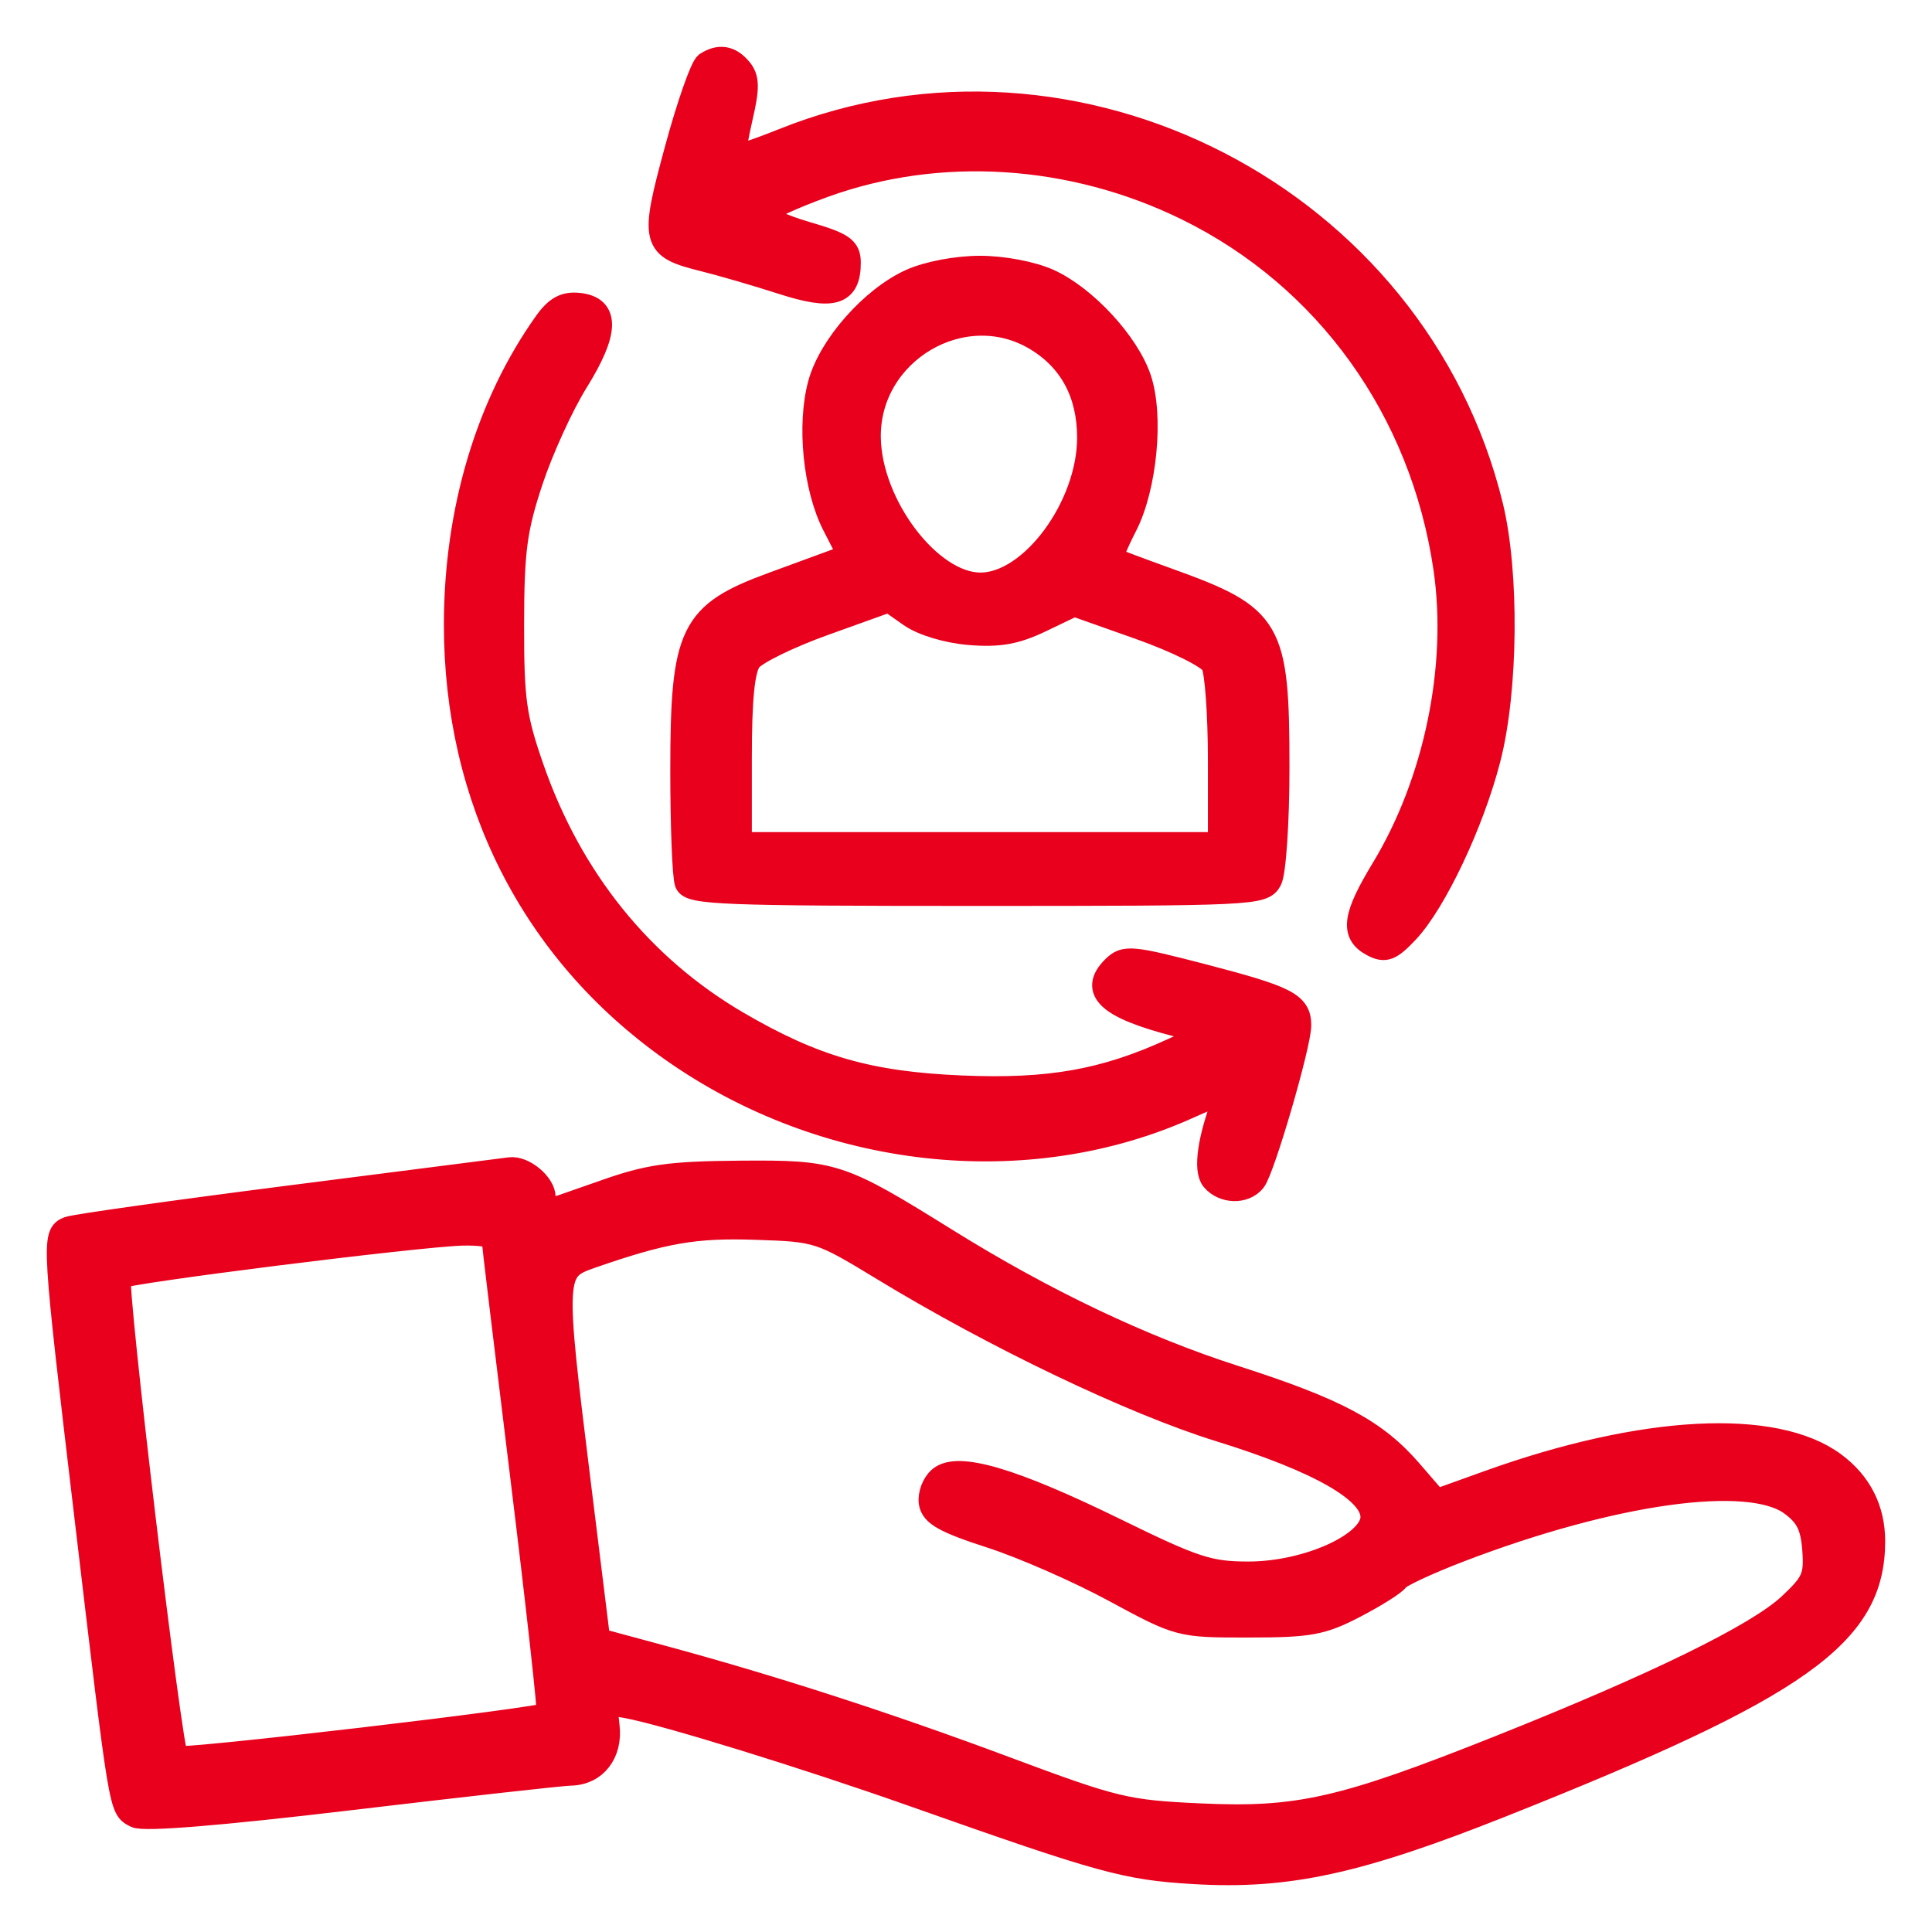 <?xml version="1.0" encoding="UTF-8"?>
<svg xmlns="http://www.w3.org/2000/svg" width="33" height="33" viewBox="0 0 33 33" fill="none">
  <mask id="path-1-outside-1_25_1625" maskUnits="userSpaceOnUse" x="0" y="0" width="33" height="33" fill="black">
    <rect fill="white" width="33" height="33"></rect>
    <path fill-rule="evenodd" clip-rule="evenodd" d="M12.066 1.087C11.988 1.137 11.756 1.798 11.551 2.556C11.123 4.134 11.144 4.22 12.021 4.438C12.328 4.514 12.931 4.69 13.36 4.828C14.227 5.107 14.503 5.025 14.503 4.488C14.503 4.238 14.397 4.166 13.759 3.98C13.349 3.86 13.032 3.71 13.053 3.646C13.075 3.582 13.535 3.369 14.077 3.173C16.044 2.461 18.312 2.606 20.273 3.568C22.659 4.739 24.287 7.004 24.683 9.706C24.929 11.384 24.52 13.358 23.619 14.843C23.126 15.656 23.086 15.95 23.443 16.139C23.657 16.253 23.75 16.217 24.036 15.914C24.51 15.41 25.15 14.058 25.432 12.961C25.734 11.791 25.753 9.775 25.473 8.634C24.187 3.382 18.386 0.386 13.384 2.39C12.948 2.565 12.574 2.69 12.553 2.669C12.531 2.648 12.579 2.347 12.659 2.002C12.776 1.502 12.773 1.335 12.646 1.183C12.473 0.976 12.287 0.945 12.066 1.087ZM15.558 4.793C14.895 5.092 14.177 5.904 14 6.557C13.808 7.261 13.917 8.338 14.245 8.975L14.51 9.491L14.227 9.595C14.072 9.652 13.61 9.822 13.2 9.972C11.8 10.486 11.649 10.797 11.649 13.167C11.649 14.112 11.683 14.973 11.724 15.08C11.791 15.253 12.345 15.274 16.684 15.274C21.385 15.274 21.572 15.265 21.696 15.036C21.767 14.905 21.825 14.041 21.825 13.116C21.825 10.72 21.72 10.539 19.963 9.906C19.451 9.722 19.015 9.558 18.993 9.541C18.971 9.525 19.076 9.273 19.226 8.98C19.562 8.326 19.679 7.111 19.467 6.473C19.264 5.862 18.535 5.073 17.916 4.793C17.628 4.663 17.133 4.569 16.737 4.569C16.341 4.569 15.846 4.663 15.558 4.793ZM9.32 5.51C8.326 6.908 7.785 8.717 7.782 10.658C7.778 13.65 9.094 16.249 11.464 17.927C14.083 19.781 17.542 20.162 20.317 18.902C20.794 18.686 20.962 18.65 20.913 18.776C20.655 19.444 20.578 19.982 20.715 20.147C20.896 20.363 21.256 20.374 21.422 20.168C21.574 19.98 22.197 17.845 22.197 17.513C22.197 17.148 21.985 17.039 20.552 16.666C19.314 16.345 19.213 16.336 19.019 16.527C18.622 16.921 18.931 17.204 20.087 17.504L20.646 17.649L20.023 17.934C18.863 18.466 17.92 18.633 16.429 18.57C14.842 18.503 13.905 18.233 12.597 17.469C10.955 16.508 9.751 15.015 9.092 13.119C8.791 12.255 8.75 11.954 8.752 10.658C8.754 9.402 8.803 9.034 9.076 8.211C9.253 7.678 9.601 6.916 9.85 6.517C10.374 5.674 10.388 5.259 9.894 5.203C9.651 5.175 9.503 5.254 9.32 5.51ZM17.7 5.794C18.291 6.151 18.597 6.724 18.598 7.473C18.599 8.651 17.618 9.98 16.747 9.98C15.888 9.98 14.862 8.63 14.845 7.477C14.822 6.01 16.46 5.044 17.7 5.794ZM16.563 10.818C17.065 10.859 17.35 10.808 17.783 10.6L18.348 10.329L19.472 10.727C20.106 10.953 20.647 11.222 20.713 11.345C20.779 11.466 20.832 12.205 20.832 12.989V14.413H16.737H12.642V12.959C12.642 11.935 12.691 11.438 12.809 11.278C12.9 11.153 13.473 10.873 14.081 10.655L15.186 10.258L15.546 10.511C15.759 10.66 16.177 10.786 16.563 10.818ZM4.987 20.443C2.996 20.697 1.279 20.939 1.172 20.979C0.904 21.081 0.91 21.187 1.473 25.93C2.073 30.995 2.054 30.881 2.316 31.019C2.453 31.091 3.759 30.985 6.003 30.718C7.914 30.491 9.599 30.302 9.748 30.3C10.168 30.292 10.438 29.946 10.383 29.483C10.337 29.094 10.349 29.082 10.713 29.15C11.376 29.273 13.764 30.011 15.62 30.667C18.842 31.805 19.231 31.913 20.397 31.982C21.99 32.077 23.199 31.814 25.656 30.837C30.757 28.809 32 27.925 32 26.325C32 25.779 31.771 25.328 31.328 25.001C30.312 24.25 28.072 24.367 25.443 25.309L24.533 25.636L24.099 25.133C23.5 24.438 22.832 24.081 21.084 23.52C19.509 23.014 17.844 22.222 16.178 21.186C14.342 20.044 14.247 20.013 12.642 20.025C11.428 20.035 11.077 20.085 10.293 20.364C9.786 20.544 9.354 20.692 9.332 20.692C9.309 20.692 9.291 20.583 9.291 20.45C9.291 20.225 8.942 19.935 8.71 19.967C8.654 19.974 6.979 20.189 4.987 20.443ZM15.084 21.678C17 22.844 19.352 23.968 20.832 24.426C22.533 24.953 23.438 25.469 23.438 25.912C23.438 26.37 22.332 26.872 21.325 26.872C20.651 26.872 20.405 26.792 19.056 26.131C17.293 25.268 16.363 24.993 16.056 25.246C15.946 25.336 15.873 25.526 15.893 25.666C15.922 25.868 16.14 25.99 16.923 26.243C17.469 26.419 18.418 26.834 19.032 27.167C20.148 27.77 20.151 27.771 21.328 27.77C22.371 27.77 22.581 27.731 23.15 27.434C23.503 27.25 23.825 27.046 23.866 26.981C23.906 26.916 24.39 26.691 24.941 26.48C27.541 25.485 29.874 25.159 30.595 25.69C30.866 25.89 30.954 26.066 30.984 26.469C31.018 26.931 30.972 27.036 30.567 27.415C30.018 27.929 28.286 28.777 25.609 29.843C22.927 30.911 22.175 31.081 20.494 31.003C19.233 30.945 19.043 30.899 17.171 30.2C15.155 29.447 13.184 28.809 11.277 28.294L10.223 28.009L9.881 25.243C9.449 21.747 9.452 21.69 10.098 21.465C11.334 21.035 11.871 20.941 12.913 20.977C13.973 21.012 14.007 21.023 15.084 21.678ZM8.424 21.153C8.425 21.204 8.647 23.043 8.917 25.241C9.187 27.438 9.388 29.255 9.365 29.278C9.278 29.364 3.087 30.09 3.018 30.022C2.911 29.915 1.954 21.898 2.039 21.813C2.126 21.726 7.113 21.099 7.895 21.076C8.185 21.068 8.423 21.103 8.424 21.153Z"></path>
  </mask>
  <path fill-rule="evenodd" clip-rule="evenodd" d="M12.066 1.087C11.988 1.137 11.756 1.798 11.551 2.556C11.123 4.134 11.144 4.22 12.021 4.438C12.328 4.514 12.931 4.69 13.36 4.828C14.227 5.107 14.503 5.025 14.503 4.488C14.503 4.238 14.397 4.166 13.759 3.98C13.349 3.86 13.032 3.71 13.053 3.646C13.075 3.582 13.535 3.369 14.077 3.173C16.044 2.461 18.312 2.606 20.273 3.568C22.659 4.739 24.287 7.004 24.683 9.706C24.929 11.384 24.52 13.358 23.619 14.843C23.126 15.656 23.086 15.95 23.443 16.139C23.657 16.253 23.75 16.217 24.036 15.914C24.51 15.41 25.15 14.058 25.432 12.961C25.734 11.791 25.753 9.775 25.473 8.634C24.187 3.382 18.386 0.386 13.384 2.39C12.948 2.565 12.574 2.69 12.553 2.669C12.531 2.648 12.579 2.347 12.659 2.002C12.776 1.502 12.773 1.335 12.646 1.183C12.473 0.976 12.287 0.945 12.066 1.087ZM15.558 4.793C14.895 5.092 14.177 5.904 14 6.557C13.808 7.261 13.917 8.338 14.245 8.975L14.51 9.491L14.227 9.595C14.072 9.652 13.61 9.822 13.2 9.972C11.8 10.486 11.649 10.797 11.649 13.167C11.649 14.112 11.683 14.973 11.724 15.08C11.791 15.253 12.345 15.274 16.684 15.274C21.385 15.274 21.572 15.265 21.696 15.036C21.767 14.905 21.825 14.041 21.825 13.116C21.825 10.72 21.72 10.539 19.963 9.906C19.451 9.722 19.015 9.558 18.993 9.541C18.971 9.525 19.076 9.273 19.226 8.98C19.562 8.326 19.679 7.111 19.467 6.473C19.264 5.862 18.535 5.073 17.916 4.793C17.628 4.663 17.133 4.569 16.737 4.569C16.341 4.569 15.846 4.663 15.558 4.793ZM9.32 5.51C8.326 6.908 7.785 8.717 7.782 10.658C7.778 13.65 9.094 16.249 11.464 17.927C14.083 19.781 17.542 20.162 20.317 18.902C20.794 18.686 20.962 18.65 20.913 18.776C20.655 19.444 20.578 19.982 20.715 20.147C20.896 20.363 21.256 20.374 21.422 20.168C21.574 19.98 22.197 17.845 22.197 17.513C22.197 17.148 21.985 17.039 20.552 16.666C19.314 16.345 19.213 16.336 19.019 16.527C18.622 16.921 18.931 17.204 20.087 17.504L20.646 17.649L20.023 17.934C18.863 18.466 17.92 18.633 16.429 18.57C14.842 18.503 13.905 18.233 12.597 17.469C10.955 16.508 9.751 15.015 9.092 13.119C8.791 12.255 8.75 11.954 8.752 10.658C8.754 9.402 8.803 9.034 9.076 8.211C9.253 7.678 9.601 6.916 9.85 6.517C10.374 5.674 10.388 5.259 9.894 5.203C9.651 5.175 9.503 5.254 9.32 5.51ZM17.7 5.794C18.291 6.151 18.597 6.724 18.598 7.473C18.599 8.651 17.618 9.98 16.747 9.98C15.888 9.98 14.862 8.63 14.845 7.477C14.822 6.01 16.46 5.044 17.7 5.794ZM16.563 10.818C17.065 10.859 17.35 10.808 17.783 10.6L18.348 10.329L19.472 10.727C20.106 10.953 20.647 11.222 20.713 11.345C20.779 11.466 20.832 12.205 20.832 12.989V14.413H16.737H12.642V12.959C12.642 11.935 12.691 11.438 12.809 11.278C12.9 11.153 13.473 10.873 14.081 10.655L15.186 10.258L15.546 10.511C15.759 10.66 16.177 10.786 16.563 10.818ZM4.987 20.443C2.996 20.697 1.279 20.939 1.172 20.979C0.904 21.081 0.91 21.187 1.473 25.93C2.073 30.995 2.054 30.881 2.316 31.019C2.453 31.091 3.759 30.985 6.003 30.718C7.914 30.491 9.599 30.302 9.748 30.3C10.168 30.292 10.438 29.946 10.383 29.483C10.337 29.094 10.349 29.082 10.713 29.15C11.376 29.273 13.764 30.011 15.62 30.667C18.842 31.805 19.231 31.913 20.397 31.982C21.99 32.077 23.199 31.814 25.656 30.837C30.757 28.809 32 27.925 32 26.325C32 25.779 31.771 25.328 31.328 25.001C30.312 24.25 28.072 24.367 25.443 25.309L24.533 25.636L24.099 25.133C23.5 24.438 22.832 24.081 21.084 23.52C19.509 23.014 17.844 22.222 16.178 21.186C14.342 20.044 14.247 20.013 12.642 20.025C11.428 20.035 11.077 20.085 10.293 20.364C9.786 20.544 9.354 20.692 9.332 20.692C9.309 20.692 9.291 20.583 9.291 20.45C9.291 20.225 8.942 19.935 8.71 19.967C8.654 19.974 6.979 20.189 4.987 20.443ZM15.084 21.678C17 22.844 19.352 23.968 20.832 24.426C22.533 24.953 23.438 25.469 23.438 25.912C23.438 26.37 22.332 26.872 21.325 26.872C20.651 26.872 20.405 26.792 19.056 26.131C17.293 25.268 16.363 24.993 16.056 25.246C15.946 25.336 15.873 25.526 15.893 25.666C15.922 25.868 16.14 25.99 16.923 26.243C17.469 26.419 18.418 26.834 19.032 27.167C20.148 27.77 20.151 27.771 21.328 27.77C22.371 27.77 22.581 27.731 23.15 27.434C23.503 27.25 23.825 27.046 23.866 26.981C23.906 26.916 24.39 26.691 24.941 26.48C27.541 25.485 29.874 25.159 30.595 25.69C30.866 25.89 30.954 26.066 30.984 26.469C31.018 26.931 30.972 27.036 30.567 27.415C30.018 27.929 28.286 28.777 25.609 29.843C22.927 30.911 22.175 31.081 20.494 31.003C19.233 30.945 19.043 30.899 17.171 30.2C15.155 29.447 13.184 28.809 11.277 28.294L10.223 28.009L9.881 25.243C9.449 21.747 9.452 21.69 10.098 21.465C11.334 21.035 11.871 20.941 12.913 20.977C13.973 21.012 14.007 21.023 15.084 21.678ZM8.424 21.153C8.425 21.204 8.647 23.043 8.917 25.241C9.187 27.438 9.388 29.255 9.365 29.278C9.278 29.364 3.087 30.09 3.018 30.022C2.911 29.915 1.954 21.898 2.039 21.813C2.126 21.726 7.113 21.099 7.895 21.076C8.185 21.068 8.423 21.103 8.424 21.153Z" fill="#E8001C"></path>
  <path fill-rule="evenodd" clip-rule="evenodd" d="M12.066 1.087C11.988 1.137 11.756 1.798 11.551 2.556C11.123 4.134 11.144 4.22 12.021 4.438C12.328 4.514 12.931 4.69 13.36 4.828C14.227 5.107 14.503 5.025 14.503 4.488C14.503 4.238 14.397 4.166 13.759 3.98C13.349 3.86 13.032 3.71 13.053 3.646C13.075 3.582 13.535 3.369 14.077 3.173C16.044 2.461 18.312 2.606 20.273 3.568C22.659 4.739 24.287 7.004 24.683 9.706C24.929 11.384 24.52 13.358 23.619 14.843C23.126 15.656 23.086 15.95 23.443 16.139C23.657 16.253 23.75 16.217 24.036 15.914C24.51 15.41 25.15 14.058 25.432 12.961C25.734 11.791 25.753 9.775 25.473 8.634C24.187 3.382 18.386 0.386 13.384 2.39C12.948 2.565 12.574 2.69 12.553 2.669C12.531 2.648 12.579 2.347 12.659 2.002C12.776 1.502 12.773 1.335 12.646 1.183C12.473 0.976 12.287 0.945 12.066 1.087ZM15.558 4.793C14.895 5.092 14.177 5.904 14 6.557C13.808 7.261 13.917 8.338 14.245 8.975L14.51 9.491L14.227 9.595C14.072 9.652 13.61 9.822 13.2 9.972C11.8 10.486 11.649 10.797 11.649 13.167C11.649 14.112 11.683 14.973 11.724 15.08C11.791 15.253 12.345 15.274 16.684 15.274C21.385 15.274 21.572 15.265 21.696 15.036C21.767 14.905 21.825 14.041 21.825 13.116C21.825 10.72 21.72 10.539 19.963 9.906C19.451 9.722 19.015 9.558 18.993 9.541C18.971 9.525 19.076 9.273 19.226 8.98C19.562 8.326 19.679 7.111 19.467 6.473C19.264 5.862 18.535 5.073 17.916 4.793C17.628 4.663 17.133 4.569 16.737 4.569C16.341 4.569 15.846 4.663 15.558 4.793ZM9.32 5.51C8.326 6.908 7.785 8.717 7.782 10.658C7.778 13.65 9.094 16.249 11.464 17.927C14.083 19.781 17.542 20.162 20.317 18.902C20.794 18.686 20.962 18.65 20.913 18.776C20.655 19.444 20.578 19.982 20.715 20.147C20.896 20.363 21.256 20.374 21.422 20.168C21.574 19.98 22.197 17.845 22.197 17.513C22.197 17.148 21.985 17.039 20.552 16.666C19.314 16.345 19.213 16.336 19.019 16.527C18.622 16.921 18.931 17.204 20.087 17.504L20.646 17.649L20.023 17.934C18.863 18.466 17.92 18.633 16.429 18.57C14.842 18.503 13.905 18.233 12.597 17.469C10.955 16.508 9.751 15.015 9.092 13.119C8.791 12.255 8.75 11.954 8.752 10.658C8.754 9.402 8.803 9.034 9.076 8.211C9.253 7.678 9.601 6.916 9.85 6.517C10.374 5.674 10.388 5.259 9.894 5.203C9.651 5.175 9.503 5.254 9.32 5.51ZM17.7 5.794C18.291 6.151 18.597 6.724 18.598 7.473C18.599 8.651 17.618 9.98 16.747 9.98C15.888 9.98 14.862 8.63 14.845 7.477C14.822 6.01 16.46 5.044 17.7 5.794ZM16.563 10.818C17.065 10.859 17.35 10.808 17.783 10.6L18.348 10.329L19.472 10.727C20.106 10.953 20.647 11.222 20.713 11.345C20.779 11.466 20.832 12.205 20.832 12.989V14.413H16.737H12.642V12.959C12.642 11.935 12.691 11.438 12.809 11.278C12.9 11.153 13.473 10.873 14.081 10.655L15.186 10.258L15.546 10.511C15.759 10.66 16.177 10.786 16.563 10.818ZM4.987 20.443C2.996 20.697 1.279 20.939 1.172 20.979C0.904 21.081 0.91 21.187 1.473 25.93C2.073 30.995 2.054 30.881 2.316 31.019C2.453 31.091 3.759 30.985 6.003 30.718C7.914 30.491 9.599 30.302 9.748 30.3C10.168 30.292 10.438 29.946 10.383 29.483C10.337 29.094 10.349 29.082 10.713 29.15C11.376 29.273 13.764 30.011 15.62 30.667C18.842 31.805 19.231 31.913 20.397 31.982C21.99 32.077 23.199 31.814 25.656 30.837C30.757 28.809 32 27.925 32 26.325C32 25.779 31.771 25.328 31.328 25.001C30.312 24.25 28.072 24.367 25.443 25.309L24.533 25.636L24.099 25.133C23.5 24.438 22.832 24.081 21.084 23.52C19.509 23.014 17.844 22.222 16.178 21.186C14.342 20.044 14.247 20.013 12.642 20.025C11.428 20.035 11.077 20.085 10.293 20.364C9.786 20.544 9.354 20.692 9.332 20.692C9.309 20.692 9.291 20.583 9.291 20.45C9.291 20.225 8.942 19.935 8.71 19.967C8.654 19.974 6.979 20.189 4.987 20.443ZM15.084 21.678C17 22.844 19.352 23.968 20.832 24.426C22.533 24.953 23.438 25.469 23.438 25.912C23.438 26.37 22.332 26.872 21.325 26.872C20.651 26.872 20.405 26.792 19.056 26.131C17.293 25.268 16.363 24.993 16.056 25.246C15.946 25.336 15.873 25.526 15.893 25.666C15.922 25.868 16.14 25.99 16.923 26.243C17.469 26.419 18.418 26.834 19.032 27.167C20.148 27.77 20.151 27.771 21.328 27.77C22.371 27.77 22.581 27.731 23.15 27.434C23.503 27.25 23.825 27.046 23.866 26.981C23.906 26.916 24.39 26.691 24.941 26.48C27.541 25.485 29.874 25.159 30.595 25.69C30.866 25.89 30.954 26.066 30.984 26.469C31.018 26.931 30.972 27.036 30.567 27.415C30.018 27.929 28.286 28.777 25.609 29.843C22.927 30.911 22.175 31.081 20.494 31.003C19.233 30.945 19.043 30.899 17.171 30.2C15.155 29.447 13.184 28.809 11.277 28.294L10.223 28.009L9.881 25.243C9.449 21.747 9.452 21.69 10.098 21.465C11.334 21.035 11.871 20.941 12.913 20.977C13.973 21.012 14.007 21.023 15.084 21.678ZM8.424 21.153C8.425 21.204 8.647 23.043 8.917 25.241C9.187 27.438 9.388 29.255 9.365 29.278C9.278 29.364 3.087 30.09 3.018 30.022C2.911 29.915 1.954 21.898 2.039 21.813C2.126 21.726 7.113 21.099 7.895 21.076C8.185 21.068 8.423 21.103 8.424 21.153Z" stroke="#E8001C" stroke-width="0.4" mask="url(#path-1-outside-1_25_1625)"></path>
</svg>

